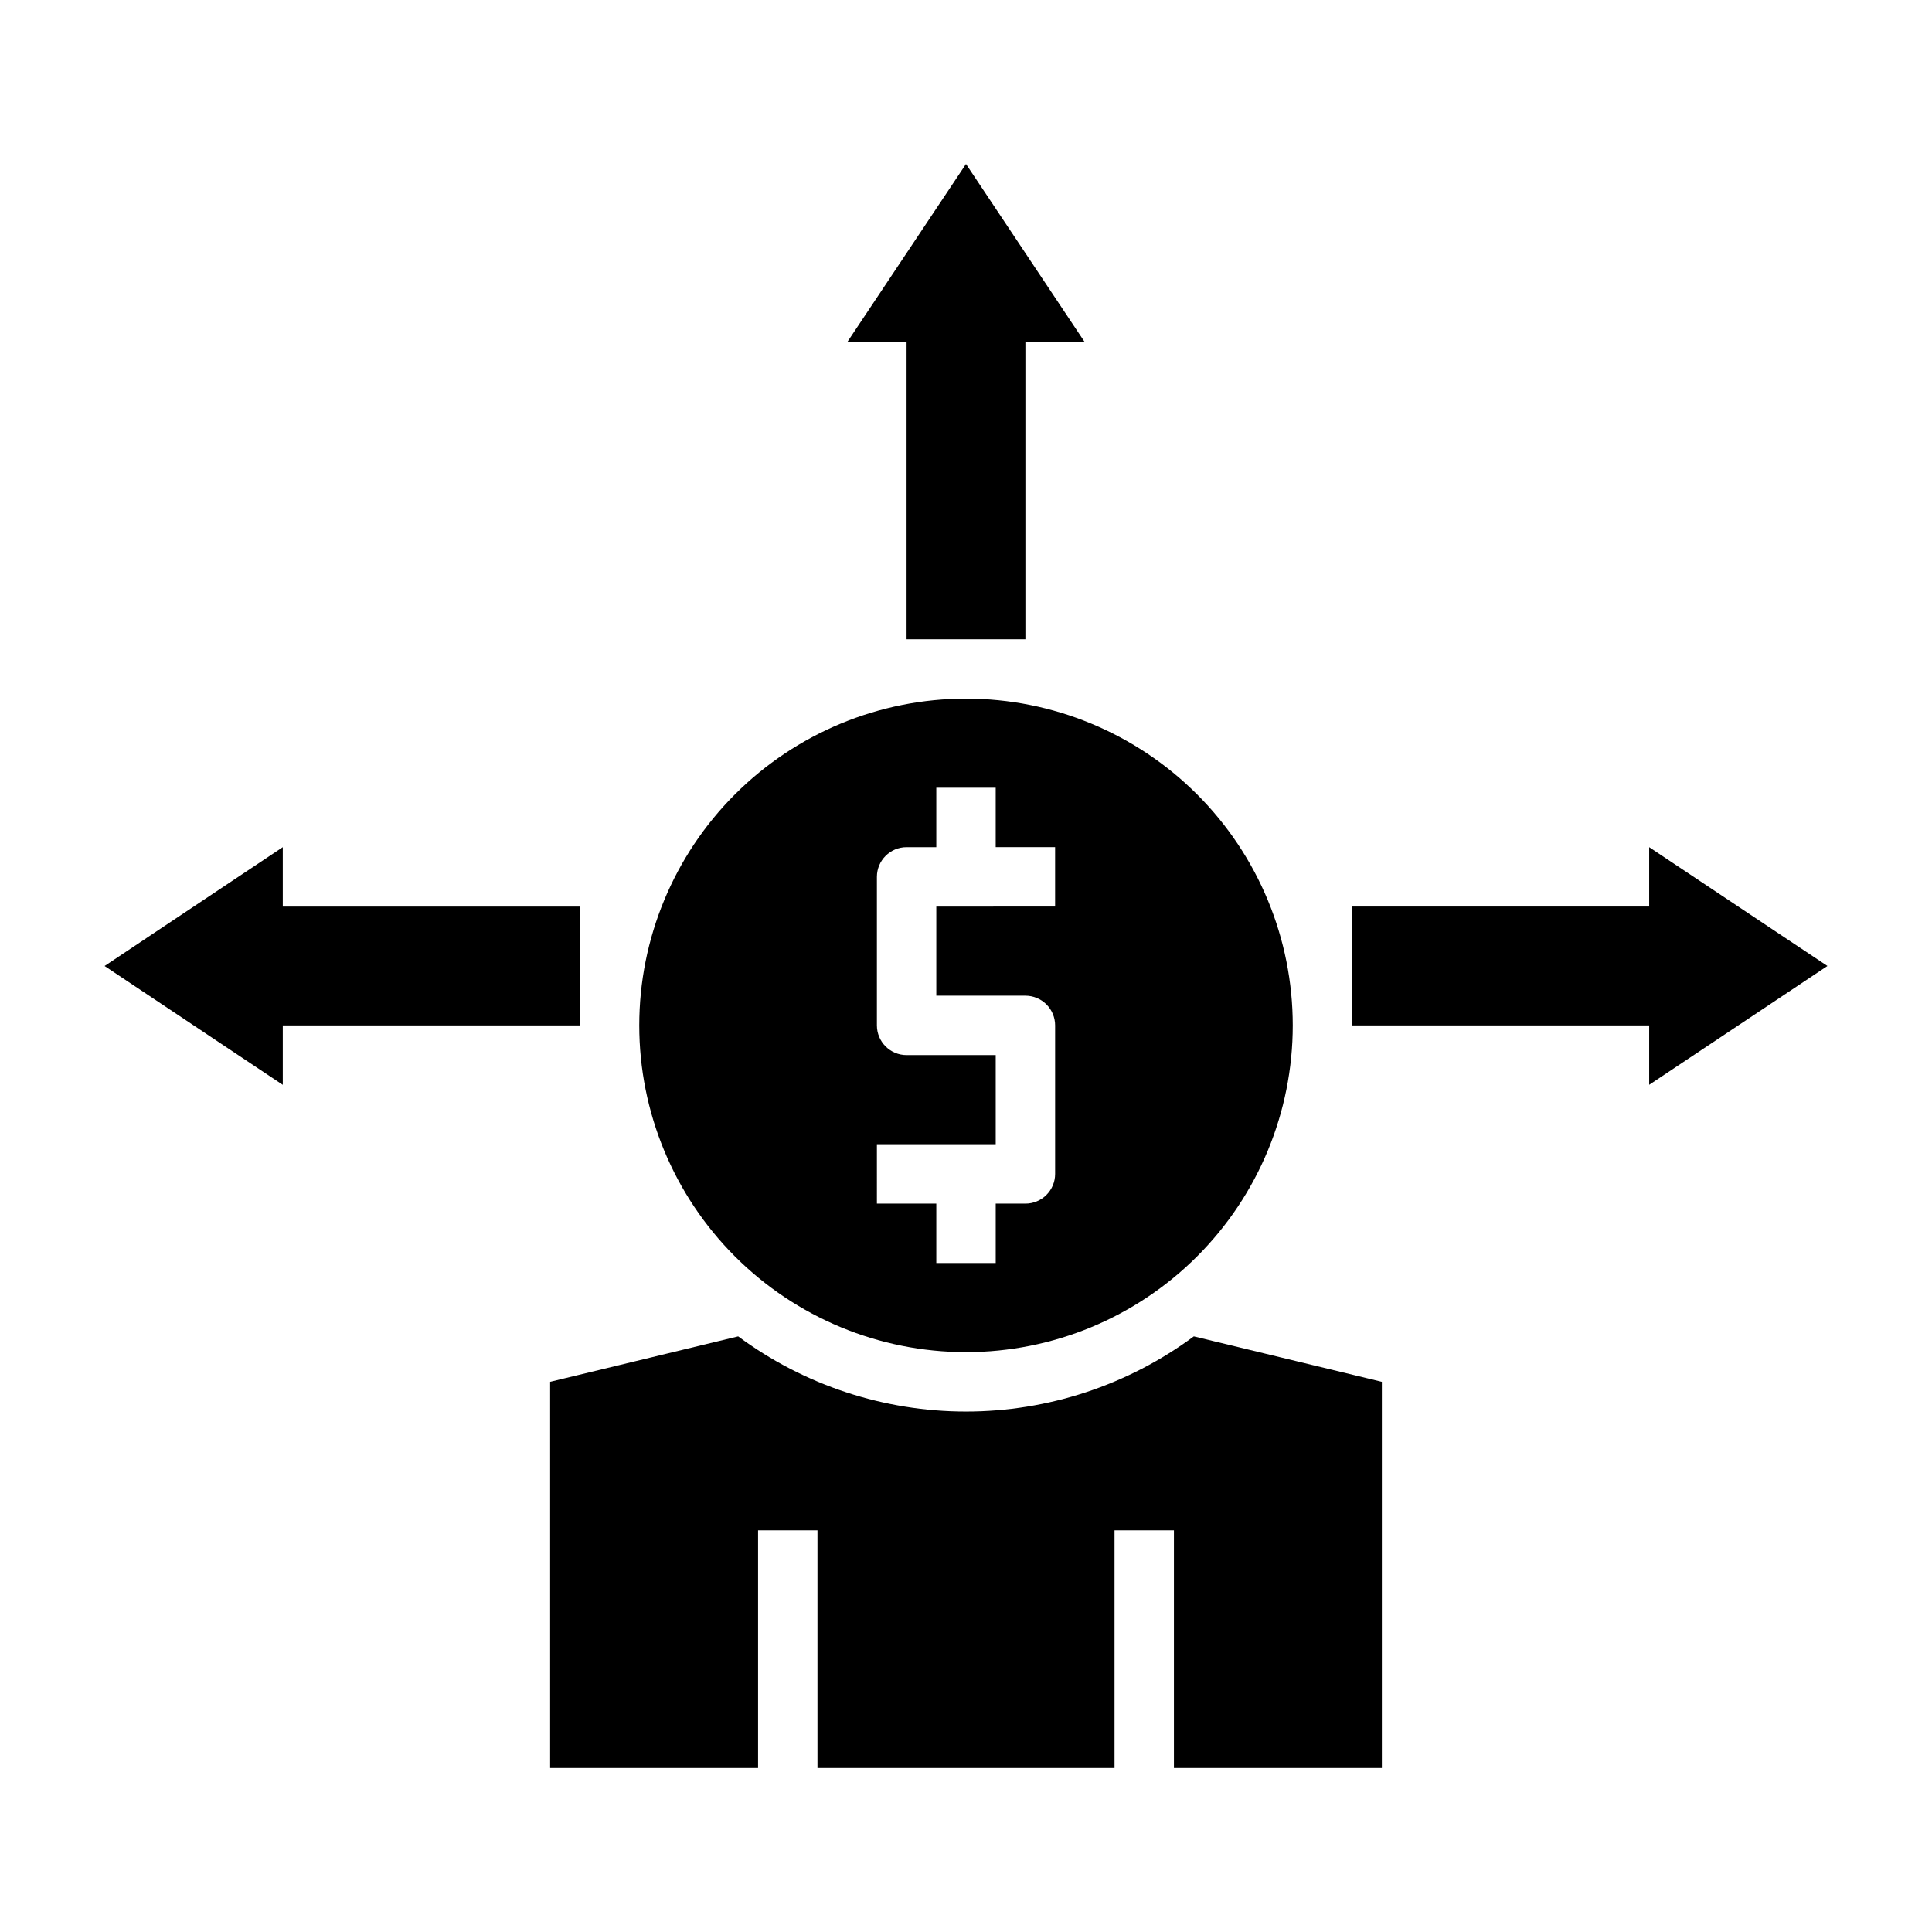 <?xml version="1.0" encoding="UTF-8"?>
<!-- Uploaded to: ICON Repo, www.svgrepo.com, Generator: ICON Repo Mixer Tools -->
<svg fill="#000000" width="800px" height="800px" version="1.1" viewBox="144 144 512 512" xmlns="http://www.w3.org/2000/svg">
 <g>
  <path d="m581.05 384.25h-78.719v31.488h78.719v15.746l47.234-31.488-47.234-31.488z"/>
  <path d="m171.71 400 47.23 31.488v-15.746h78.723v-31.488h-78.723v-15.742z"/>
  <path d="m415.74 313.41v-78.719h15.746l-31.488-47.234-31.488 47.234h15.742v78.719z"/>
  <path d="m289.79 612.54h55.105v-62.977h15.742v62.977h78.723v-62.977h15.742v62.977h55.105v-102.34l-49.828-12.043h-0.004c-17.473 12.934-38.637 19.918-60.375 19.918-21.742 0-42.906-6.984-60.379-19.918l-49.832 12.043z"/>
  <path d="m313.41 415.74c0 22.965 9.125 44.992 25.363 61.23 16.238 16.238 38.262 25.363 61.23 25.363 22.965 0 44.988-9.125 61.227-25.363 16.242-16.238 25.363-38.266 25.363-61.23 0-22.965-9.121-44.992-25.363-61.23-16.238-16.238-38.262-25.363-61.227-25.363-22.969 0-44.992 9.125-61.23 25.363s-25.363 38.266-25.363 61.23zm62.977 31.488h31.488v-23.617h-23.617c-4.348 0-7.871-3.523-7.871-7.871v-39.359c0-4.348 3.523-7.871 7.871-7.871h7.871v-15.746h15.742v15.742h15.742v15.742l-31.484 0.004v23.617h23.617c2.09 0 4.09 0.828 5.566 2.305 1.477 1.477 2.305 3.481 2.305 5.566v39.359c0 2.09-0.828 4.09-2.305 5.566-1.477 1.477-3.477 2.309-5.566 2.309h-7.871v15.742h-15.746v-15.742h-15.742z"/>
 </g>
</svg>
